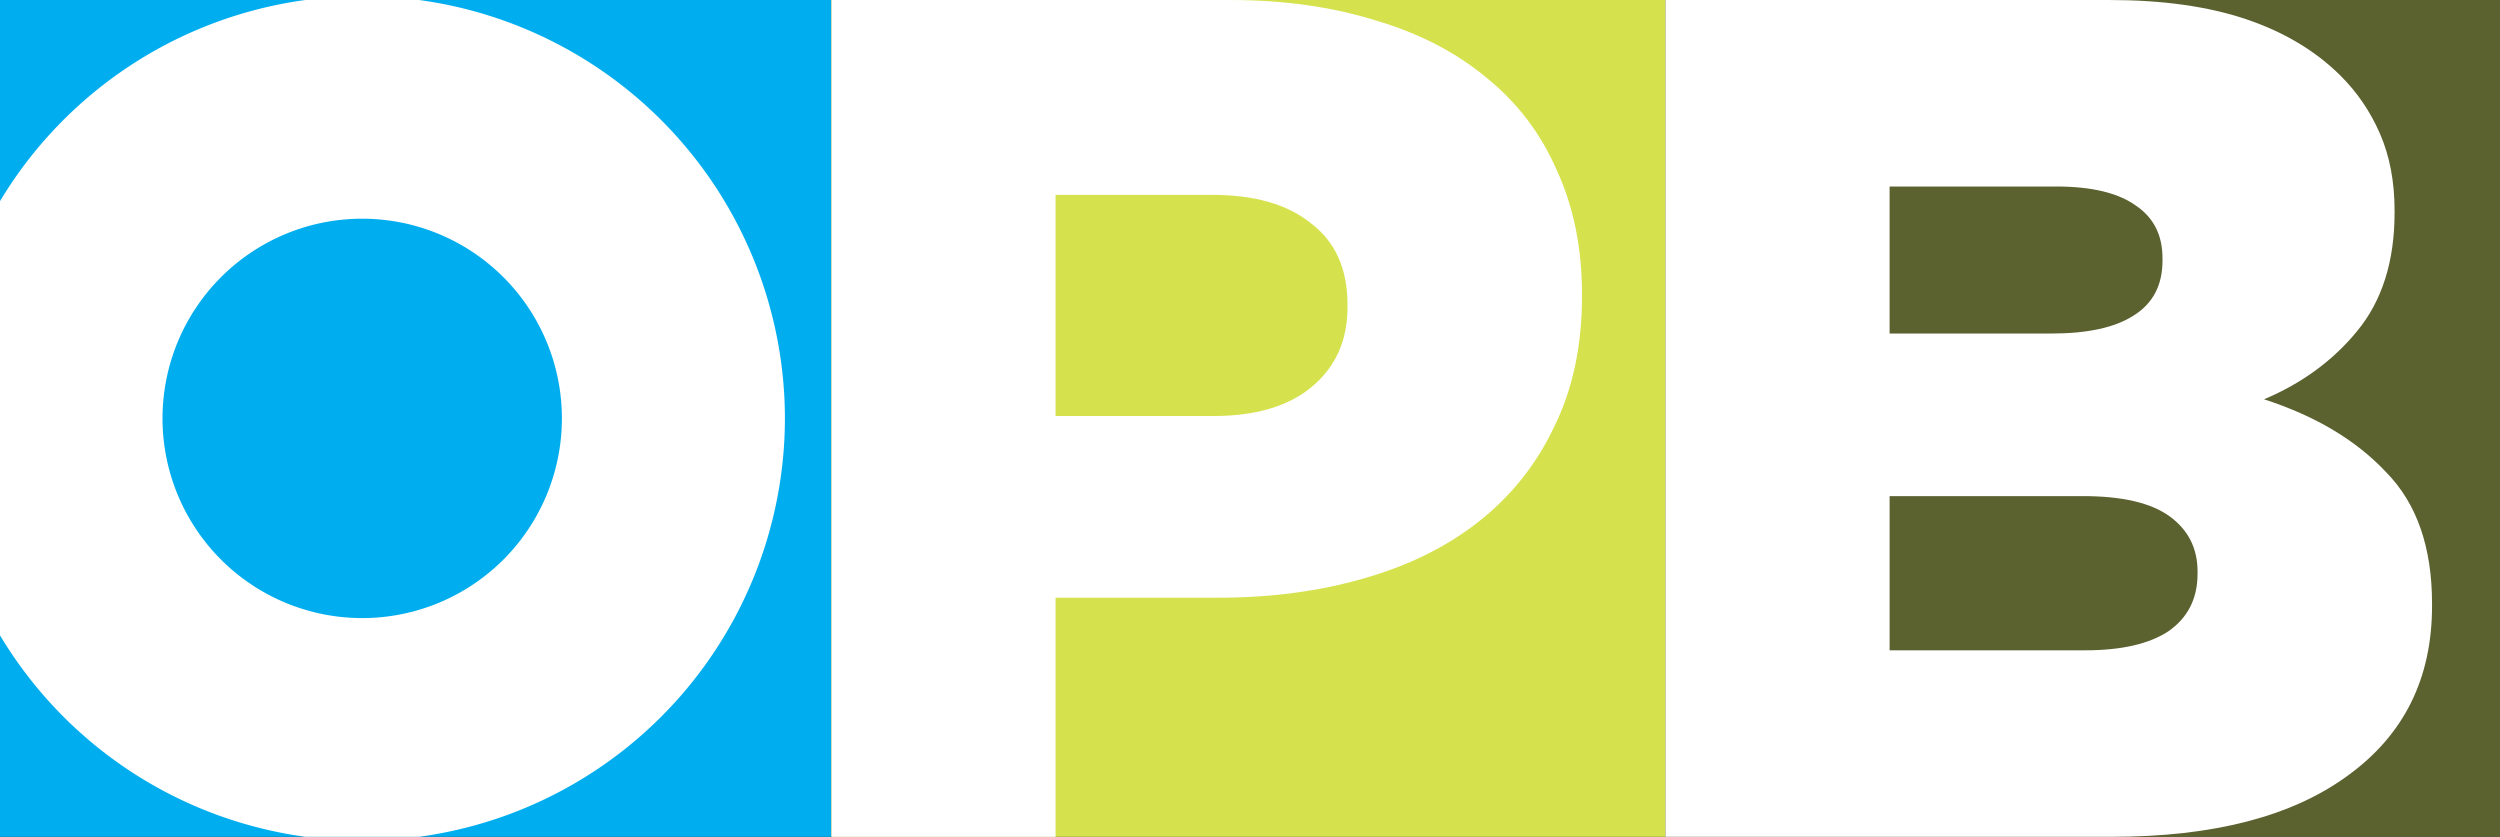 <?xml version="1.0" encoding="UTF-8" standalone="no"?>
<!-- Created with Inkscape (http://www.inkscape.org/) -->

<svg
   xmlns:dc="http://purl.org/dc/elements/1.1/"
   xmlns:cc="http://creativecommons.org/ns#"
   xmlns:rdf="http://www.w3.org/1999/02/22-rdf-syntax-ns#"
   xmlns:svg="http://www.w3.org/2000/svg"
   xmlns="http://www.w3.org/2000/svg"
   xmlns:sodipodi="http://sodipodi.sourceforge.net/DTD/sodipodi-0.dtd"
   xmlns:inkscape="http://www.inkscape.org/namespaces/inkscape"
   width="259.76mm"
   height="86.946mm"
   viewBox="0 0 259.76 86.946"
   version="1.1"
   id="svg974"
   inkscape:version="0.92.2 (5c3e80d, 2017-08-06)"
   sodipodi:docname="OPB logo.svg">
  <rect x="0" y="0" width="259.76" height="86.946" fill="#333333" stroke="none"/>
  <defs
     id="defs968" />
  <sodipodi:namedview
     id="base"
     pagecolor="#ffffff"
     bordercolor="#666666"
     borderopacity="1.0"
     inkscape:pageopacity="0.0"
     inkscape:pageshadow="2"
     inkscape:zoom="0.49497475"
     inkscape:cx="429.7843"
     inkscape:cy="196.32689"
     inkscape:document-units="mm"
     inkscape:current-layer="layer1"
     showgrid="false"
     showguides="true"
     inkscape:guide-bbox="true"
     fit-margin-top="0"
     fit-margin-left="0"
     fit-margin-right="0"
     fit-margin-bottom="0"
     inkscape:window-width="1366"
     inkscape:window-height="705"
     inkscape:window-x="-8"
     inkscape:window-y="-8"
     inkscape:window-maximized="1" />
  <g
     inkscape:label="Layer 1"
     inkscape:groupmode="layer"
     id="layer1"
     transform="translate(11.88,-113.745)">
    <g
       id="g1048">
      <path
         inkscape:connector-curvature="0"
         id="path1036"
         d="m 161.169,200.691 h 86.71 v -86.946 h -86.71 z"
         style="opacity:1;fill:#5b6230;fill-opacity:1;stroke:none;stroke-width:27.165;stroke-linecap:butt;stroke-linejoin:miter;stroke-miterlimit:4;stroke-dasharray:none;stroke-opacity:0.5" />
      <path
         inkscape:connector-curvature="0"
         id="path1034"
         d="M 74.508,113.745 H -11.88 V 200.691 H 74.508 Z"
         style="opacity:1;fill:#00aeef;fill-opacity:1;stroke:none;stroke-width:27.165;stroke-linecap:butt;stroke-linejoin:miter;stroke-miterlimit:4;stroke-dasharray:none;stroke-opacity:0.5" />
      <path
         inkscape:connector-curvature="0"
         id="rect987"
         d="M 74.508,113.745 V 200.691 H 161.169 V 113.745 Z"
         style="opacity:1;fill:#d5e14d;fill-opacity:1;stroke:none;stroke-width:27.165;stroke-linecap:butt;stroke-linejoin:miter;stroke-miterlimit:4;stroke-dasharray:none;stroke-opacity:0.5" />
      <path
         inkscape:connector-curvature="0"
         id="path1020"
         d="m -11.88,134.645 v 45.116 A 43.922,43.922 0 0 0 19.85,200.691 H 31.661 A 43.922,43.922 0 0 0 69.676,157.218 43.922,43.922 0 0 0 31.658,113.746 H 19.847 a 43.922,43.922 0 0 0 -31.728,20.9 z m 37.634,1.824 a 20.748,20.748 0 0 1 20.749,20.748 20.748,20.748 0 0 1 -20.749,20.749 20.748,20.748 0 0 1 -20.748,-20.749 20.748,20.748 0 0 1 20.748,-20.748 z"
         style="opacity:1;fill:#ffffff;fill-opacity:1;stroke:none;stroke-width:27.165;stroke-linecap:butt;stroke-linejoin:miter;stroke-miterlimit:4;stroke-dasharray:none;stroke-opacity:0.5" />
      <path
         d="m 114.191,156.97 c 4.354,0 7.745,-0.994 10.173,-2.981 2.512,-2.07 3.768,-4.844 3.768,-8.322 v -0.248 c 0,-3.726 -1.256,-6.542 -3.768,-8.446 -2.428,-1.987 -5.861,-2.981 -10.298,-2.981 H 97.797 v 22.978 z M 74.508,113.745 h 41.441 c 5.526,0 10.55,0.704 15.071,2.112 4.521,1.325 8.373,3.312 11.554,5.962 3.182,2.567 5.61,5.755 7.284,9.564 1.758,3.809 2.637,8.115 2.637,12.918 v 0.248 c 0,5.134 -0.963,9.647 -2.889,13.539 -1.842,3.892 -4.438,7.163 -7.787,9.812 -3.349,2.65 -7.368,4.637 -12.057,5.962 -4.605,1.325 -9.629,1.987 -15.071,1.987 H 97.797 v 24.842 H 74.508 Z"
         style="font-style:normal;font-variant:normal;font-weight:normal;font-stretch:normal;font-size:medium;line-height:1.25;font-family:'Gotham Black';-inkscape-font-specification:'Gotham Black, ';letter-spacing:0px;word-spacing:0px;fill:#ffffff;fill-opacity:1;stroke:none;stroke-width:0.265"
         id="path997"
         inkscape:connector-curvature="0"
         sodipodi:nodetypes="scsscsccscscccsscscscccc" />
      <path
         d="m 204.775,181.315 c 3.768,0 6.656,-0.662 8.666,-1.987 2.009,-1.408 3.014,-3.395 3.014,-5.962 v -0.248 c 0,-2.401 -0.963,-4.306 -2.889,-5.714 -1.926,-1.408 -4.94,-2.112 -9.042,-2.112 h -20.066 v 16.023 z m -3.517,-32.915 c 3.768,0 6.614,-0.621 8.54,-1.863 2.009,-1.242 3.014,-3.147 3.014,-5.714 v -0.248 c 0,-2.401 -0.921,-4.223 -2.763,-5.465 -1.842,-1.325 -4.605,-1.987 -8.289,-1.987 h -17.303 v 15.278 z m -40.09,-34.654 h 46.118 c 5.526,0 10.257,0.662 14.192,1.987 3.935,1.325 7.2,3.271 9.796,5.838 1.758,1.739 3.14,3.768 4.144,6.086 1.005,2.319 1.507,4.968 1.507,7.949 v 0.248 c 0,5.051 -1.298,9.15 -3.893,12.297 -2.512,3.064 -5.735,5.424 -9.67,7.08 5.359,1.739 9.587,4.264 12.685,7.577 3.182,3.229 4.772,7.784 4.772,13.663 v 0.248 c 0,7.535 -2.93,13.414 -8.791,17.638 -5.777,4.223 -13.941,6.335 -24.49,6.335 h -46.369 z"
         style="font-style:normal;font-variant:normal;font-weight:normal;font-stretch:normal;font-size:medium;line-height:1.25;font-family:'Gotham Black';-inkscape-font-specification:'Gotham Black, ';letter-spacing:0px;word-spacing:0px;fill:#ffffff;fill-opacity:1;stroke:none;stroke-width:0.265"
         id="path999"
         inkscape:connector-curvature="0"
         sodipodi:nodetypes="scssssccsscsscsccscssscsscccsscscc" />
    </g>
  </g>
</svg>
